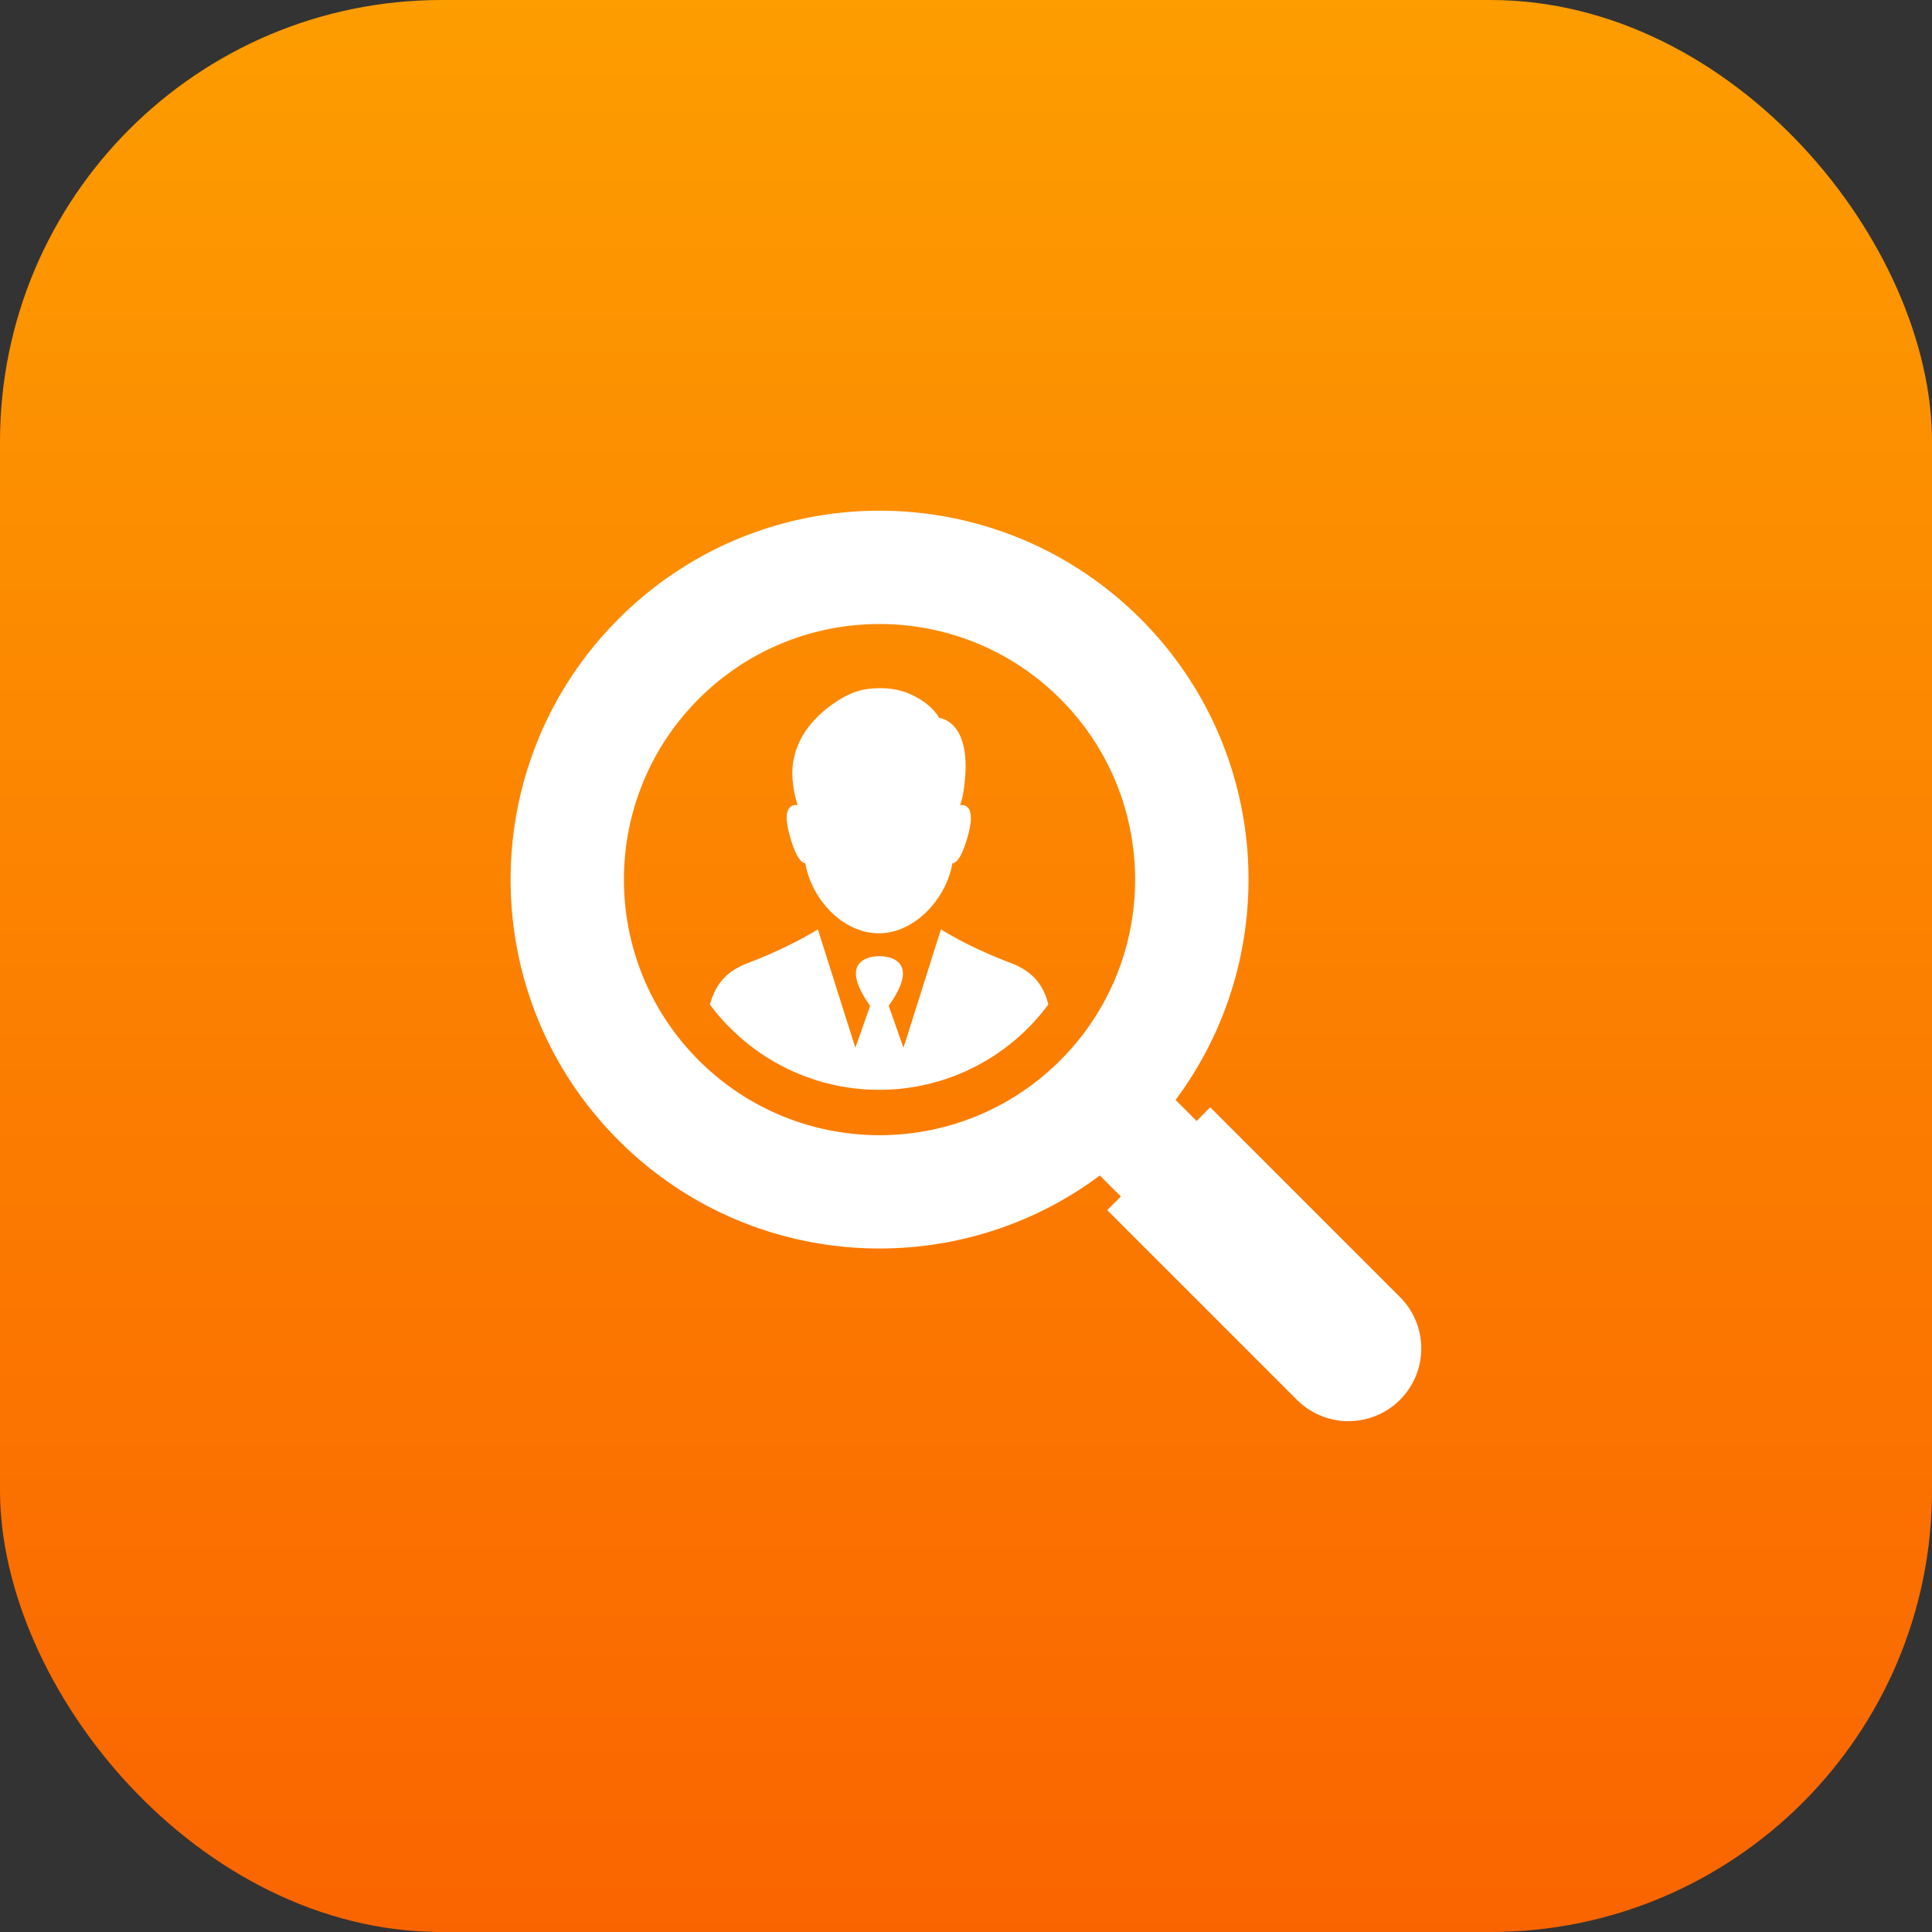 <svg height="70" width="70" xmlns="http://www.w3.org/2000/svg"><rect width="100%" height="100%" fill="#333333" stroke="none"/><linearGradient id="a" x1="50%" x2="50%" y1="0%" y2="100%"><stop offset="0" stop-color="#fd9d00"/><stop offset="1" stop-color="#fa6400"/></linearGradient><g fill="none" fill-rule="evenodd"><rect fill="url(#a)" height="70" rx="16" width="70"/><path d="M13 13h44v44H13z"/><g fill="#fff" fill-rule="nonzero"><path d="M50.723 46.994l-6.874-6.874-.494.494-.762-.762c3.904-5.234 3.485-12.678-1.27-17.433-5.227-5.22-13.686-5.22-18.907 0-5.221 5.221-5.221 13.687 0 18.901 4.754 4.755 12.198 5.18 17.433 1.27l.761.761-.494.494 6.875 6.875a2.642 2.642 0 003.732 0 2.634 2.634 0 000-3.726zm-12.308-8.576c-3.616 3.616-9.482 3.616-13.097 0-3.616-3.615-3.616-9.481 0-13.097 3.615-3.615 9.481-3.615 13.097 0 3.616 3.616 3.616 9.482 0 13.097z"/><path d="M29.18 31.276c.138.885.824 2.017 1.949 2.415.46.165.967.165 1.427 0 1.104-.398 1.811-1.523 1.948-2.408.151-.014.343-.22.556-.967.288-1.022-.02-1.173-.274-1.146.048-.144.089-.281.11-.418.438-2.642-.865-2.738-.865-2.738s-.213-.411-.782-.727c-.378-.226-.913-.398-1.612-.343a2.43 2.43 0 00-.639.123c-.253.09-.493.213-.706.364a4.01 4.01 0 00-.727.597c-.343.35-.652.81-.783 1.379-.11.425-.089.864.007 1.345.028.137.062.28.11.418-.26-.027-.57.124-.274 1.146.212.74.411.953.555.96z"/><path d="M36.57 34.871c-1.551-.59-2.477-1.2-2.477-1.2l-1.194 3.773-.165.515-.535-1.517c1.228-1.715-.096-1.797-.322-1.797h-.028c-.226 0-1.55.082-.322 1.797l-.535 1.517-.165-.515-1.194-3.773s-.926.603-2.477 1.2c-.837.302-1.234.796-1.433 1.523.22.302.466.59.74.858a7.62 7.62 0 0011.52-.858c-.179-.727-.583-1.22-1.414-1.523z"/></g></g></svg>